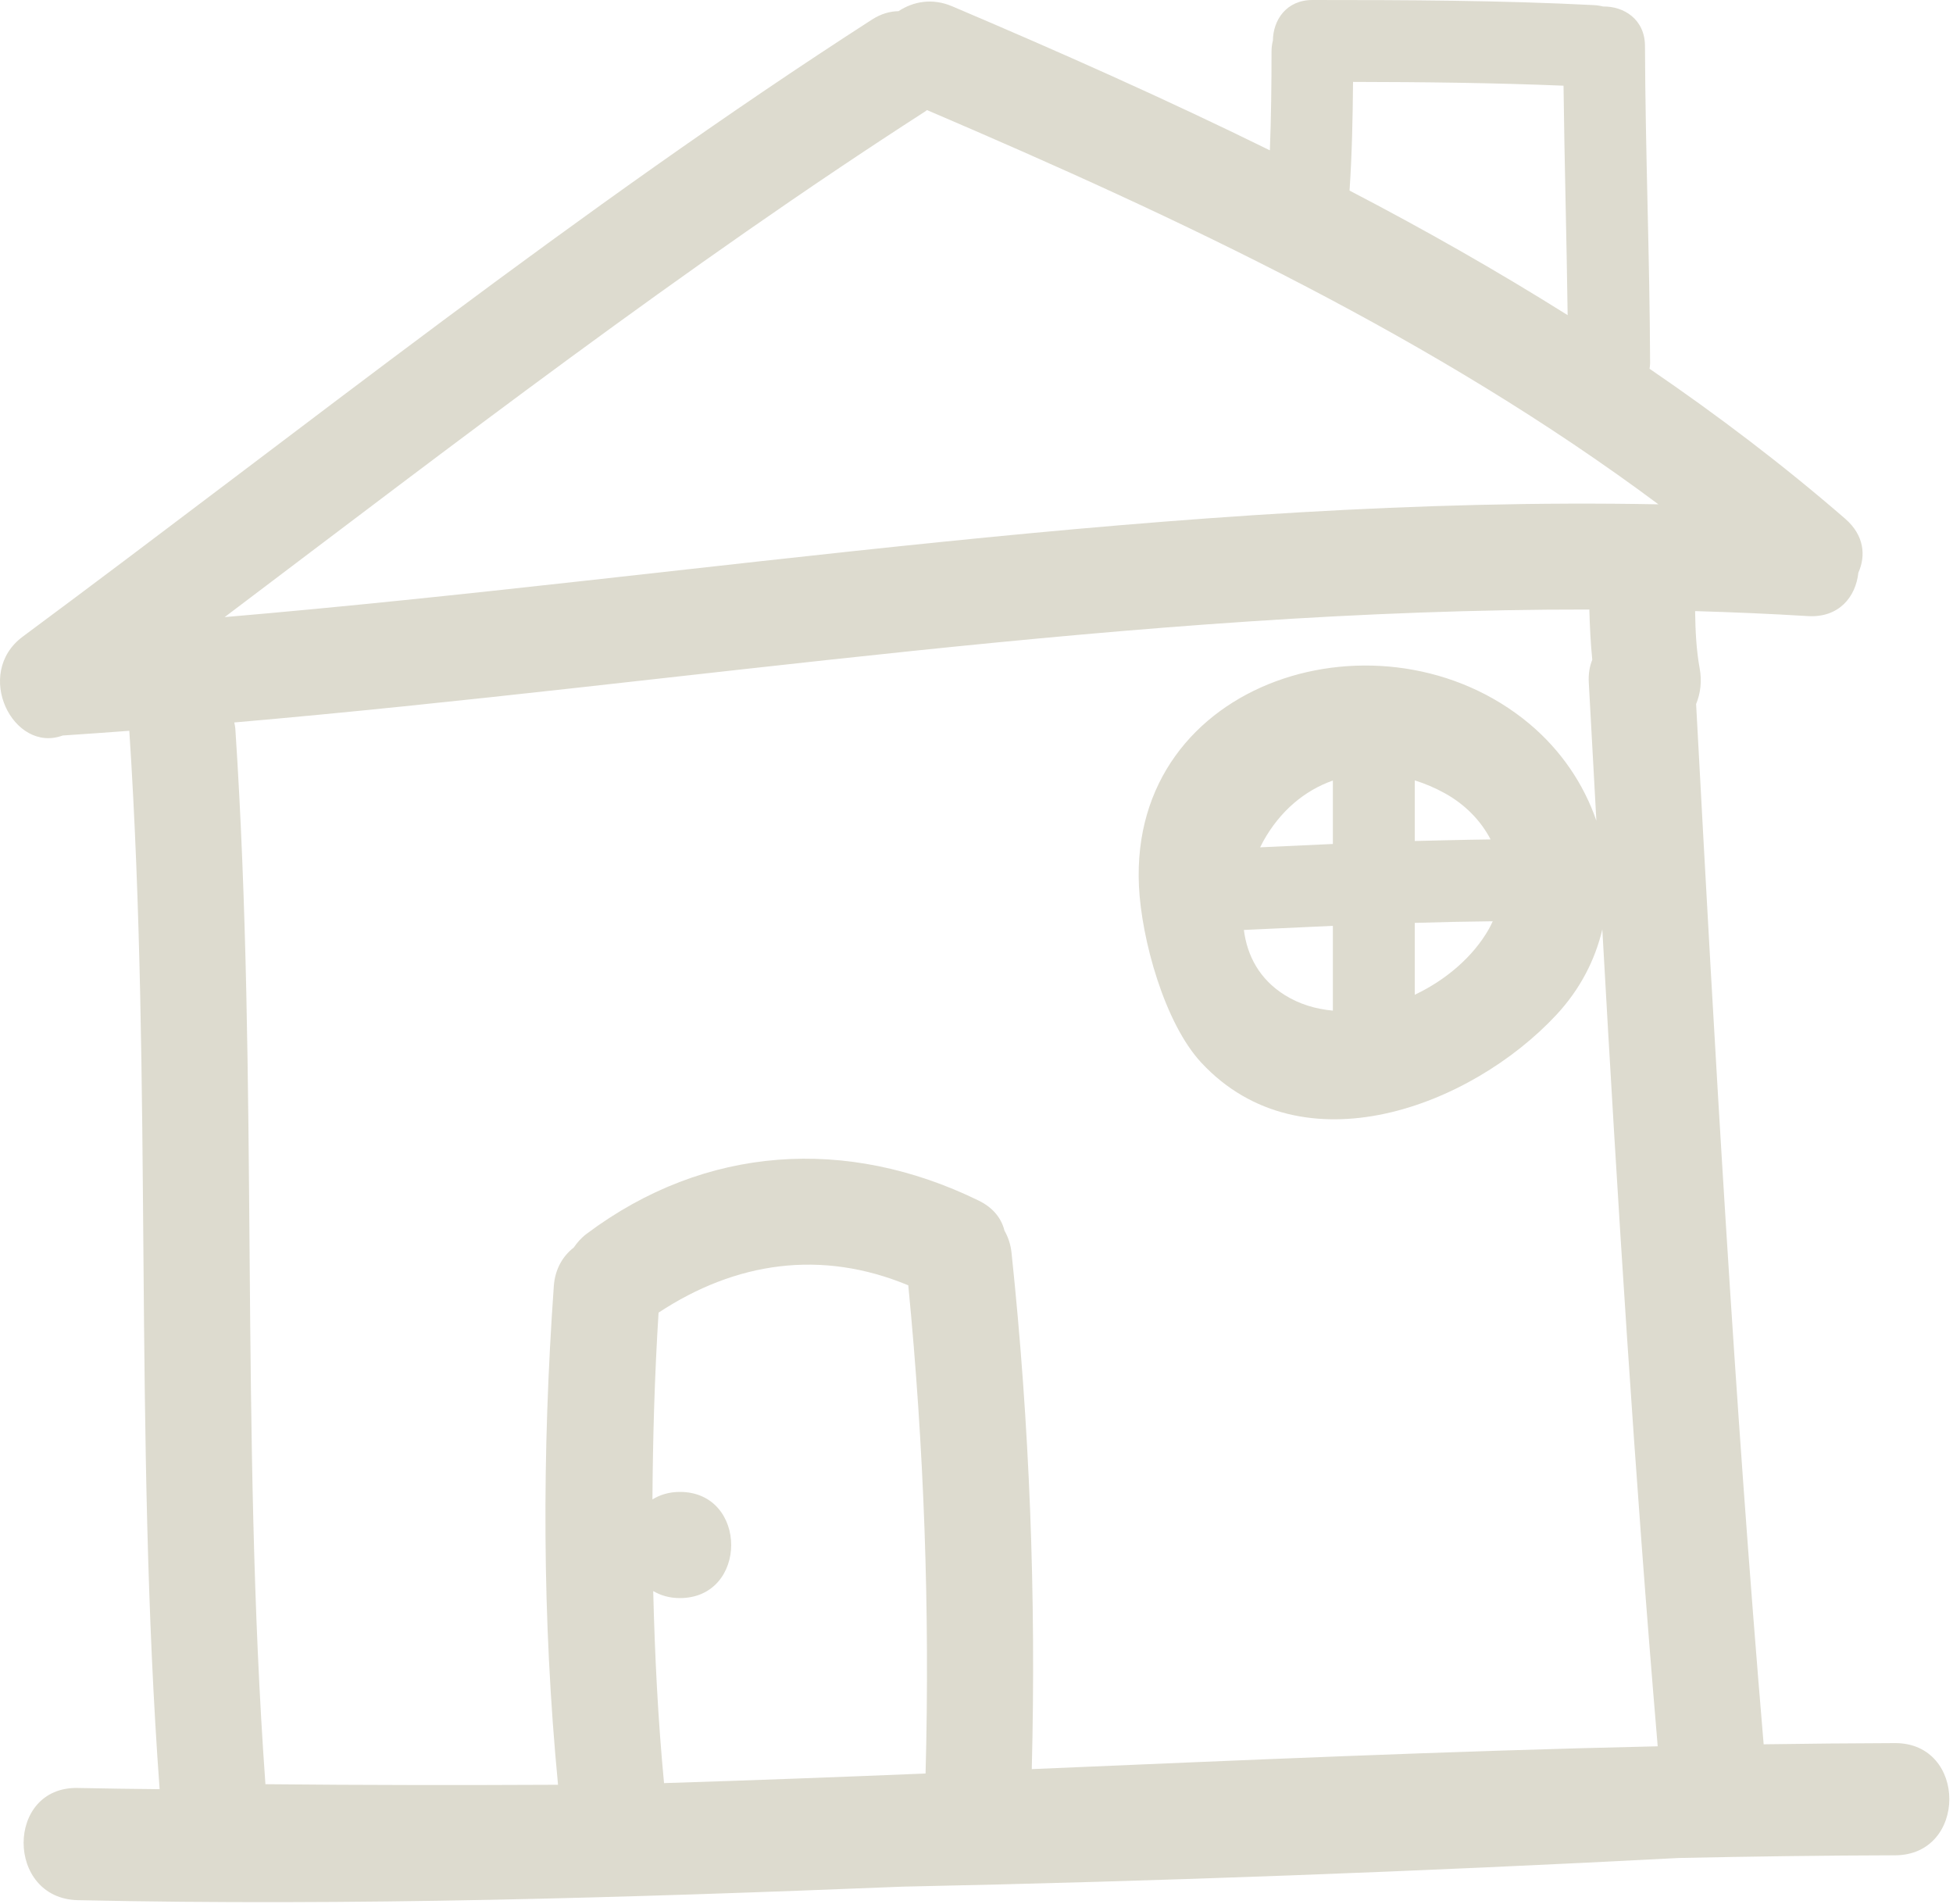 <?xml version="1.0" encoding="UTF-8"?> <svg xmlns="http://www.w3.org/2000/svg" width="477" height="465" viewBox="0 0 477 465" fill="none"> <path d="M462.848 425.686C452.149 425.716 441.45 425.823 430.755 425.98C423.596 341.412 418.807 256.68 414.257 171.932C415.359 169.289 415.689 166.252 415.125 163.211C414.303 158.734 414.079 153.986 414.013 149.238C423.179 149.505 432.34 149.893 441.521 150.455C449.178 150.925 453.261 145.72 453.886 139.859C455.759 135.682 455.302 130.712 450.692 126.702C435.427 113.464 419.421 101.348 402.887 90.055C402.944 89.614 403.02 89.187 403.02 88.707C402.928 62.88 401.862 37.069 401.77 11.24C401.75 4.71 396.612 1.503 391.543 1.59C390.837 1.409 390.08 1.29 389.278 1.247C366.386 0.076 343.474 0 320.552 0C314.159 0 310.945 4.923 310.894 9.885C310.696 10.69 310.559 11.548 310.559 12.495C310.559 20.581 310.462 28.651 310.153 36.714C284.687 24.185 258.677 12.63 232.554 1.534C227.692 -0.53 223.048 0.363 219.46 2.724C217.391 2.765 215.212 3.341 212.986 4.773C141.042 51.096 74.236 104.557 5.566 155.463C-6.598 164.48 3.24 184.078 15.321 179.617C15.331 179.617 15.336 179.617 15.352 179.617C20.765 179.277 26.173 178.858 31.581 178.467C37.248 264.542 32.678 350.908 38.985 436.938C32.33 436.862 25.668 436.792 19.013 436.644C1.334 436.258 1.369 463.659 19.013 464.044C86.21 465.507 153.33 463.445 220.444 460.743C283.677 459.433 346.882 457.047 410.058 453.741C427.653 453.37 445.253 453.127 462.859 453.086C480.52 453.045 480.52 425.645 462.848 425.686ZM330.465 20.001C347.609 20.032 364.752 20.219 381.875 20.928C382.098 39.61 382.637 58.284 382.88 76.961C365.565 66.094 347.771 55.989 329.612 46.542C330.211 37.702 330.389 28.857 330.465 20.001ZM226.06 433.114C204.773 433.982 183.483 434.795 162.184 435.455C160.694 419.815 159.924 404.185 159.543 388.555C161.328 389.602 163.458 390.272 166.043 390.272C182.765 390.272 182.765 364.344 166.043 364.344C163.369 364.344 161.166 365.065 159.35 366.177C159.454 350.984 159.886 335.785 160.848 320.561C179.741 308.11 200.637 305.083 221.837 313.889C225.697 353.558 227.136 393.252 226.06 433.114ZM252 432.038C253.087 389.895 251.487 347.957 247.064 306.008C246.851 303.915 246.221 302.087 245.328 300.524C244.611 297.629 242.657 294.968 239.028 293.196C206.867 277.49 172.215 279.634 143.298 301.296C141.963 302.296 140.965 303.449 140.137 304.663C137.478 306.739 135.556 309.888 135.26 314.112C132.383 354.787 132.388 395.3 136.293 435.862C112.475 435.979 88.649 435.959 64.828 435.725C58.645 349.938 63.167 263.83 57.48 178.005C57.445 177.449 57.313 176.954 57.221 176.433C167.571 166.886 277.409 148.692 388.181 148.855C388.292 152.953 388.486 157.043 388.897 161.121C388.257 162.703 387.927 164.546 388.043 166.663C388.647 177.921 389.277 189.174 389.897 200.432C386.831 191.497 381.259 183.21 373.516 176.741C337.97 147.054 275.785 165.592 278.176 216.405C278.785 229.305 284.392 249.841 293.436 259.55C318.043 285.941 359.297 270.239 380.158 247.805C385.968 241.549 389.593 234.399 391.349 226.978C395.077 293.527 399.245 360.048 404.877 426.468C353.895 427.605 302.954 429.88 252 432.038ZM364.584 224.983C364.305 225.592 364.021 226.196 363.686 226.798C359.877 233.574 353.195 239.313 345.537 242.933V225.379C351.884 225.181 358.232 225.052 364.584 224.983ZM345.537 205.382V190.577C348.016 191.357 350.504 192.398 352.962 193.764C357.893 196.511 361.706 200.462 364.062 204.996C357.881 205.07 345.537 205.382 345.537 205.382ZM307.777 206.926C308.031 206.421 308.28 205.91 308.549 205.423C312.662 198.034 318.653 193.038 325.539 190.618V206.108C319.619 206.37 313.698 206.639 307.777 206.926ZM325.54 226.103V246.809C321.356 246.423 317.329 245.235 313.739 242.975C307.569 239.1 304.598 233.352 303.806 227.106C311.057 226.753 318.298 226.42 325.54 226.103ZM54.866 150.705C111.054 108.289 166.823 65.306 226.065 27.15C226.194 27.069 226.283 26.962 226.408 26.88C288.624 53.486 350.702 82.675 405.052 123.164C287.77 120.941 171.606 140.737 54.866 150.705Z" fill="#DDDBCF"></path> </svg> 